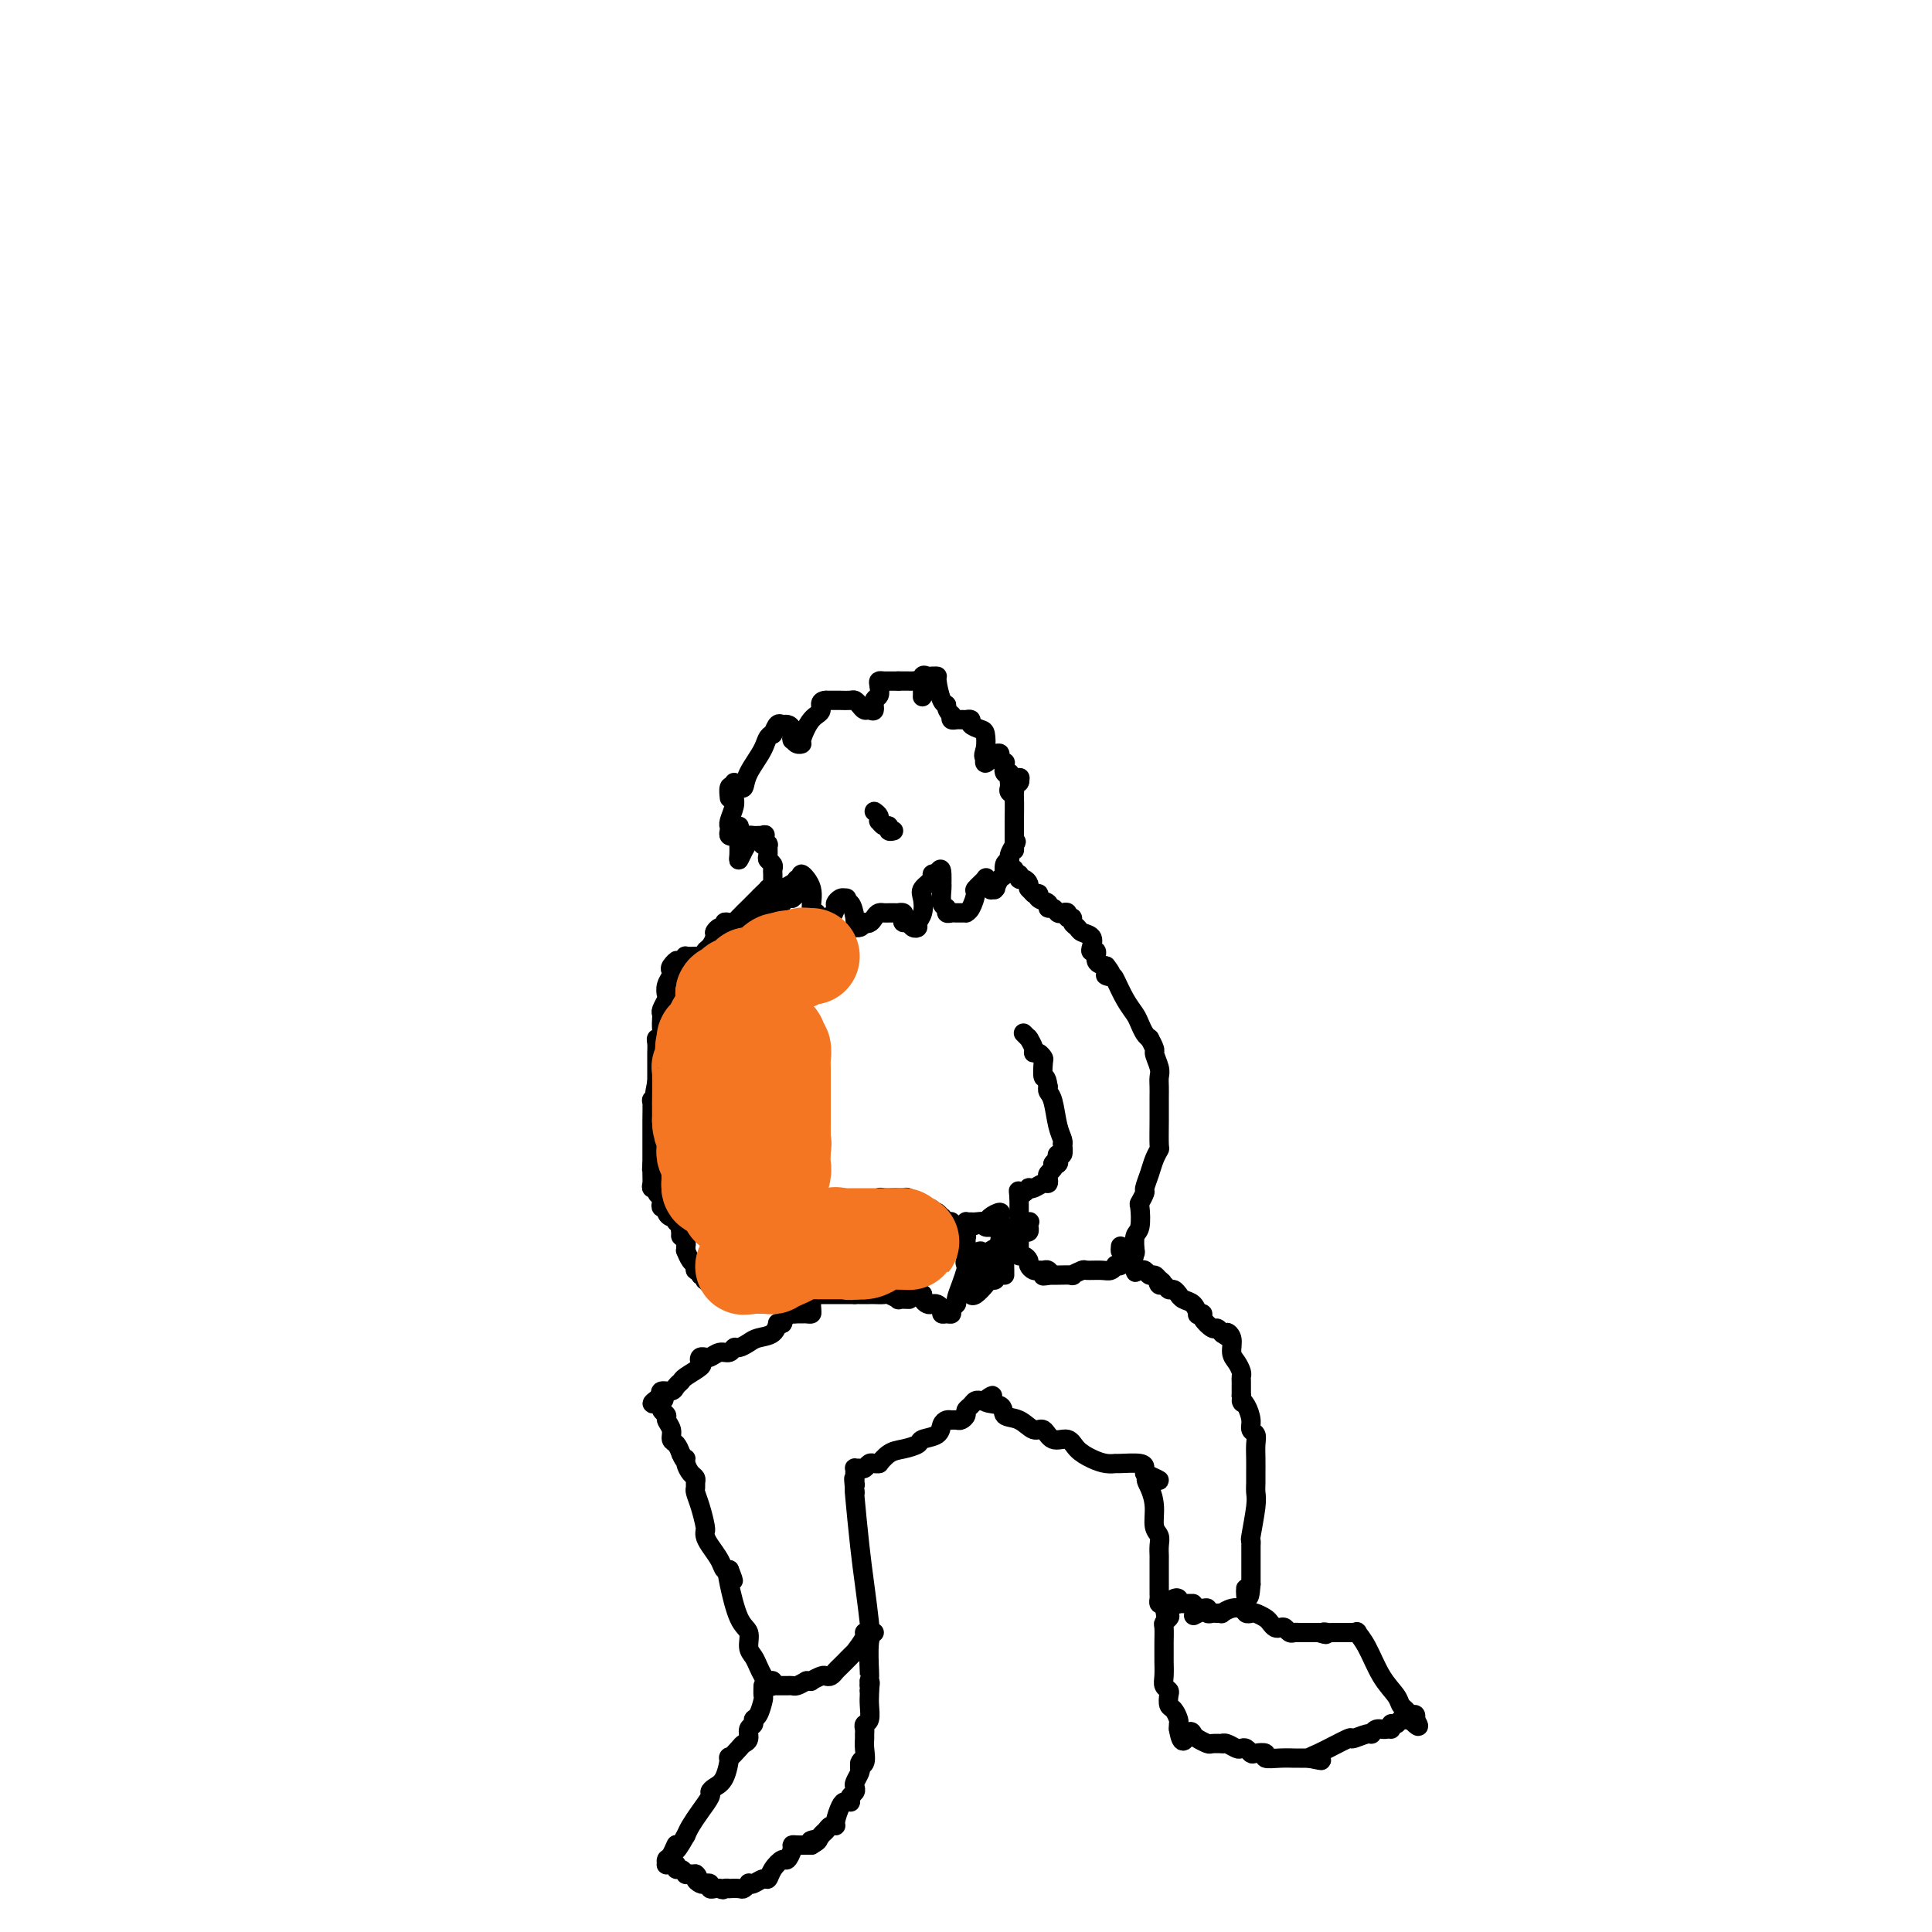 <svg viewBox='0 0 400 400' version='1.1' xmlns='http://www.w3.org/2000/svg' xmlns:xlink='http://www.w3.org/1999/xlink'><g fill='none' stroke='#000000' stroke-width='4' stroke-linecap='round' stroke-linejoin='round'><path d='M152,162c0.008,0.235 0.016,0.469 0,1c-0.016,0.531 -0.057,1.357 0,2c0.057,0.643 0.212,1.103 0,2c-0.212,0.897 -0.790,2.230 -1,3c-0.210,0.770 -0.053,0.978 0,1c0.053,0.022 0.000,-0.140 0,0c-0.000,0.140 0.051,0.584 0,1c-0.051,0.416 -0.206,0.804 0,1c0.206,0.196 0.773,0.199 1,0c0.227,-0.199 0.113,-0.599 0,-1'/><path d='M152,172c0.226,1.616 0.793,0.656 1,0c0.207,-0.656 0.056,-1.007 0,-1c-0.056,0.007 -0.016,0.371 0,1c0.016,0.629 0.007,1.522 0,2c-0.007,0.478 -0.012,0.542 0,1c0.012,0.458 0.041,1.310 0,2c-0.041,0.690 -0.152,1.218 0,1c0.152,-0.218 0.565,-1.183 1,-2c0.435,-0.817 0.890,-1.487 1,-2c0.110,-0.513 -0.125,-0.869 0,-1c0.125,-0.131 0.611,-0.035 1,0c0.389,0.035 0.683,0.010 1,0c0.317,-0.010 0.659,-0.005 1,0'/><path d='M158,173c0.790,-0.606 0.264,0.380 0,1c-0.264,0.620 -0.268,0.873 0,1c0.268,0.127 0.808,0.128 1,0c0.192,-0.128 0.037,-0.385 0,0c-0.037,0.385 0.043,1.412 0,2c-0.043,0.588 -0.208,0.739 0,1c0.208,0.261 0.788,0.634 1,1c0.212,0.366 0.056,0.725 0,1c-0.056,0.275 -0.012,0.466 0,1c0.012,0.534 -0.009,1.412 0,2c0.009,0.588 0.047,0.887 0,1c-0.047,0.113 -0.177,0.041 0,0c0.177,-0.041 0.663,-0.049 1,0c0.337,0.049 0.525,0.157 1,0c0.475,-0.157 1.238,-0.578 2,-1'/><path d='M164,183c0.776,-0.251 0.714,-0.880 1,-1c0.286,-0.120 0.918,0.268 1,0c0.082,-0.268 -0.385,-1.192 0,-1c0.385,0.192 1.623,1.502 2,3c0.377,1.498 -0.106,3.186 0,4c0.106,0.814 0.802,0.756 1,1c0.198,0.244 -0.101,0.791 0,1c0.101,0.209 0.601,0.081 1,0c0.399,-0.081 0.698,-0.117 1,0c0.302,0.117 0.606,0.385 1,0c0.394,-0.385 0.879,-1.423 1,-2c0.121,-0.577 -0.121,-0.694 0,-1c0.121,-0.306 0.606,-0.802 1,-1c0.394,-0.198 0.697,-0.099 1,0'/><path d='M175,186c0.729,-0.352 0.051,0.767 0,1c-0.051,0.233 0.525,-0.420 1,0c0.475,0.420 0.848,1.914 1,3c0.152,1.086 0.082,1.765 0,2c-0.082,0.235 -0.176,0.025 0,0c0.176,-0.025 0.622,0.136 1,0c0.378,-0.136 0.689,-0.568 1,-1'/><path d='M179,191c1.024,0.608 1.583,-0.373 2,-1c0.417,-0.627 0.690,-0.900 1,-1c0.310,-0.100 0.656,-0.027 1,0c0.344,0.027 0.684,0.006 1,0c0.316,-0.006 0.607,0.001 1,0c0.393,-0.001 0.889,-0.010 1,0c0.111,0.010 -0.163,0.040 0,0c0.163,-0.040 0.764,-0.151 1,0c0.236,0.151 0.106,0.563 0,1c-0.106,0.437 -0.187,0.899 0,1c0.187,0.101 0.642,-0.160 1,0c0.358,0.160 0.618,0.741 1,1c0.382,0.259 0.885,0.197 1,0c0.115,-0.197 -0.158,-0.529 0,-1c0.158,-0.471 0.745,-1.083 1,-2c0.255,-0.917 0.176,-2.141 0,-3c-0.176,-0.859 -0.449,-1.354 0,-2c0.449,-0.646 1.621,-1.443 2,-2c0.379,-0.557 -0.035,-0.873 0,-1c0.035,-0.127 0.517,-0.063 1,0'/><path d='M194,181c0.847,-1.819 0.963,-0.867 1,0c0.037,0.867 -0.005,1.648 0,2c0.005,0.352 0.057,0.277 0,1c-0.057,0.723 -0.222,2.246 0,3c0.222,0.754 0.833,0.738 1,1c0.167,0.262 -0.109,0.802 0,1c0.109,0.198 0.603,0.053 1,0c0.397,-0.053 0.697,-0.015 1,0c0.303,0.015 0.607,0.007 1,0c0.393,-0.007 0.874,-0.014 1,0c0.126,0.014 -0.102,0.049 0,0c0.102,-0.049 0.534,-0.182 1,-1c0.466,-0.818 0.965,-2.321 1,-3c0.035,-0.679 -0.393,-0.532 0,-1c0.393,-0.468 1.606,-1.549 2,-2c0.394,-0.451 -0.030,-0.272 0,0c0.030,0.272 0.515,0.636 1,1'/><path d='M205,183c1.178,-0.704 0.122,0.536 0,1c-0.122,0.464 0.689,0.150 1,0c0.311,-0.150 0.121,-0.138 0,0c-0.121,0.138 -0.172,0.402 0,0c0.172,-0.402 0.567,-1.468 1,-2c0.433,-0.532 0.904,-0.528 1,-1c0.096,-0.472 -0.184,-1.419 0,-2c0.184,-0.581 0.833,-0.795 1,-1c0.167,-0.205 -0.147,-0.401 0,-1c0.147,-0.599 0.756,-1.600 1,-2c0.244,-0.400 0.122,-0.200 0,0'/><path d='M210,175c0.773,-1.303 0.207,-0.559 0,0c-0.207,0.559 -0.055,0.933 0,1c0.055,0.067 0.014,-0.172 0,-1c-0.014,-0.828 0.000,-2.245 0,-3c-0.000,-0.755 -0.014,-0.848 0,-2c0.014,-1.152 0.056,-3.364 0,-5c-0.056,-1.636 -0.211,-2.696 0,-3c0.211,-0.304 0.788,0.149 1,0c0.212,-0.149 0.061,-0.900 0,-1c-0.061,-0.100 -0.030,0.450 0,1'/><path d='M211,162c0.220,-1.979 0.269,-0.428 0,0c-0.269,0.428 -0.857,-0.267 -1,0c-0.143,0.267 0.157,1.494 0,2c-0.157,0.506 -0.773,0.289 -1,0c-0.227,-0.289 -0.064,-0.650 0,-1c0.064,-0.350 0.031,-0.690 0,-1c-0.031,-0.310 -0.060,-0.590 0,-1c0.060,-0.410 0.208,-0.950 0,-1c-0.208,-0.050 -0.773,0.389 -1,0c-0.227,-0.389 -0.116,-1.607 0,-2c0.116,-0.393 0.237,0.038 0,0c-0.237,-0.038 -0.833,-0.543 -1,-1c-0.167,-0.457 0.095,-0.864 0,-1c-0.095,-0.136 -0.548,-0.001 -1,0c-0.452,0.001 -0.905,-0.134 -1,0c-0.095,0.134 0.167,0.536 0,1c-0.167,0.464 -0.762,0.990 -1,1c-0.238,0.010 -0.119,-0.495 0,-1'/><path d='M204,157c-0.626,-0.439 -0.191,-1.035 0,-2c0.191,-0.965 0.138,-2.297 0,-3c-0.138,-0.703 -0.362,-0.777 -1,-1c-0.638,-0.223 -1.691,-0.596 -2,-1c-0.309,-0.404 0.125,-0.841 0,-1c-0.125,-0.159 -0.808,-0.042 -1,0c-0.192,0.042 0.106,0.008 0,0c-0.106,-0.008 -0.616,0.008 -1,0c-0.384,-0.008 -0.642,-0.041 -1,0c-0.358,0.041 -0.817,0.154 -1,0c-0.183,-0.154 -0.092,-0.577 0,-1'/><path d='M197,148c-1.266,-1.072 -0.931,-1.751 -1,-2c-0.069,-0.249 -0.543,-0.066 -1,-1c-0.457,-0.934 -0.897,-2.984 -1,-4c-0.103,-1.016 0.130,-0.997 0,-1c-0.130,-0.003 -0.623,-0.026 -1,0c-0.377,0.026 -0.637,0.101 -1,0c-0.363,-0.101 -0.830,-0.379 -1,0c-0.170,0.379 -0.045,1.416 0,2c0.045,0.584 0.009,0.717 0,1c-0.009,0.283 0.009,0.717 0,1c-0.009,0.283 -0.044,0.416 0,0c0.044,-0.416 0.166,-1.379 0,-2c-0.166,-0.621 -0.622,-0.898 -1,-1c-0.378,-0.102 -0.679,-0.027 -1,0c-0.321,0.027 -0.663,0.007 -1,0c-0.337,-0.007 -0.668,-0.002 -1,0c-0.332,0.002 -0.666,0.001 -1,0'/><path d='M186,141c-1.858,0.008 -2.502,0.028 -3,0c-0.498,-0.028 -0.851,-0.105 -1,0c-0.149,0.105 -0.096,0.392 0,1c0.096,0.608 0.233,1.537 0,2c-0.233,0.463 -0.836,0.461 -1,1c-0.164,0.539 0.110,1.619 0,2c-0.110,0.381 -0.606,0.064 -1,0c-0.394,-0.064 -0.687,0.127 -1,0c-0.313,-0.127 -0.647,-0.570 -1,-1c-0.353,-0.430 -0.724,-0.847 -1,-1c-0.276,-0.153 -0.455,-0.041 -1,0c-0.545,0.041 -1.455,0.011 -2,0c-0.545,-0.011 -0.724,-0.003 -1,0c-0.276,0.003 -0.650,0.001 -1,0c-0.350,-0.001 -0.675,-0.000 -1,0'/><path d='M171,145c-1.686,0.083 -0.899,1.291 -1,2c-0.101,0.709 -1.088,0.918 -2,2c-0.912,1.082 -1.747,3.036 -2,4c-0.253,0.964 0.076,0.940 0,1c-0.076,0.060 -0.555,0.206 -1,0c-0.445,-0.206 -0.854,-0.763 -1,-1c-0.146,-0.237 -0.028,-0.154 0,0c0.028,0.154 -0.034,0.380 0,0c0.034,-0.380 0.164,-1.364 0,-2c-0.164,-0.636 -0.621,-0.923 -1,-1c-0.379,-0.077 -0.679,0.056 -1,0c-0.321,-0.056 -0.663,-0.302 -1,0c-0.337,0.302 -0.668,1.151 -1,2'/><path d='M160,152c-1.212,0.270 -1.242,1.446 -2,3c-0.758,1.554 -2.245,3.486 -3,5c-0.755,1.514 -0.777,2.609 -1,3c-0.223,0.391 -0.648,0.077 -1,0c-0.352,-0.077 -0.630,0.082 -1,0c-0.370,-0.082 -0.830,-0.407 -1,0c-0.170,0.407 -0.048,1.545 0,2c0.048,0.455 0.024,0.228 0,0'/><path d='M181,168c0.417,0.301 0.834,0.601 1,1c0.166,0.399 0.082,0.895 0,1c-0.082,0.105 -0.162,-0.182 0,0c0.162,0.182 0.565,0.833 1,1c0.435,0.167 0.900,-0.151 1,0c0.100,0.151 -0.165,0.771 0,1c0.165,0.229 0.762,0.065 1,0c0.238,-0.065 0.119,-0.033 0,0'/><path d='M164,186c0.500,-0.417 1.000,-0.833 1,-1c0.000,-0.167 -0.500,-0.083 -1,0'/><path d='M164,185c0.044,-0.156 0.156,-0.044 0,0c-0.156,0.044 -0.578,0.022 -1,0'/><path d='M163,185c-0.393,0.168 -0.874,0.589 -1,1c-0.126,0.411 0.104,0.813 0,1c-0.104,0.187 -0.542,0.159 -1,0c-0.458,-0.159 -0.936,-0.450 -1,0c-0.064,0.450 0.286,1.641 0,2c-0.286,0.359 -1.207,-0.114 -2,0c-0.793,0.114 -1.459,0.815 -2,1c-0.541,0.185 -0.958,-0.148 -1,0c-0.042,0.148 0.291,0.776 0,1c-0.291,0.224 -1.205,0.045 -2,0c-0.795,-0.045 -1.471,0.044 -2,0c-0.529,-0.044 -0.910,-0.222 -1,0c-0.090,0.222 0.110,0.843 0,1c-0.110,0.157 -0.530,-0.150 -1,0c-0.470,0.150 -0.992,0.757 -1,1c-0.008,0.243 0.496,0.121 1,0'/><path d='M149,193c-1.715,1.301 0.997,0.555 2,0c1.003,-0.555 0.297,-0.918 0,-1c-0.297,-0.082 -0.184,0.118 0,0c0.184,-0.118 0.440,-0.553 1,-1c0.560,-0.447 1.425,-0.907 2,-1c0.575,-0.093 0.861,0.182 1,0c0.139,-0.182 0.131,-0.821 0,-1c-0.131,-0.179 -0.385,0.102 0,0c0.385,-0.102 1.410,-0.588 2,-1c0.590,-0.412 0.744,-0.751 1,-1c0.256,-0.249 0.615,-0.407 1,-1c0.385,-0.593 0.796,-1.621 1,-2c0.204,-0.379 0.201,-0.108 0,0c-0.201,0.108 -0.601,0.054 -1,0'/><path d='M159,184c1.354,-1.199 -0.261,0.303 -1,1c-0.739,0.697 -0.603,0.590 -1,1c-0.397,0.410 -1.326,1.339 -2,2c-0.674,0.661 -1.094,1.055 -2,2c-0.906,0.945 -2.298,2.442 -3,3c-0.702,0.558 -0.714,0.177 -1,0c-0.286,-0.177 -0.846,-0.149 -1,0c-0.154,0.149 0.099,0.418 0,1c-0.099,0.582 -0.550,1.476 -1,2c-0.450,0.524 -0.899,0.676 -1,1c-0.101,0.324 0.145,0.818 0,1c-0.145,0.182 -0.683,0.052 -1,0c-0.317,-0.052 -0.415,-0.024 -1,0c-0.585,0.024 -1.658,0.045 -2,0c-0.342,-0.045 0.045,-0.156 0,0c-0.045,0.156 -0.523,0.578 -1,1'/><path d='M141,199c-2.952,2.273 -1.330,0.457 -1,0c0.330,-0.457 -0.630,0.445 -1,1c-0.370,0.555 -0.151,0.764 0,1c0.151,0.236 0.233,0.501 0,1c-0.233,0.499 -0.780,1.233 -1,2c-0.220,0.767 -0.111,1.567 0,2c0.111,0.433 0.226,0.500 0,1c-0.226,0.500 -0.792,1.434 -1,2c-0.208,0.566 -0.060,0.764 0,1c0.060,0.236 0.030,0.510 0,1c-0.030,0.490 -0.061,1.195 0,2c0.061,0.805 0.212,1.709 0,2c-0.212,0.291 -0.789,-0.031 -1,0c-0.211,0.031 -0.057,0.414 0,1c0.057,0.586 0.015,1.373 0,2c-0.015,0.627 -0.004,1.092 0,2c0.004,0.908 0.001,2.259 0,3c-0.001,0.741 -0.001,0.870 0,1'/><path d='M136,224c-0.790,4.070 -0.264,1.746 0,1c0.264,-0.746 0.267,0.085 0,1c-0.267,0.915 -0.804,1.915 -1,2c-0.196,0.085 -0.053,-0.746 0,0c0.053,0.746 0.014,3.068 0,4c-0.014,0.932 -0.004,0.473 0,1c0.004,0.527 0.001,2.038 0,3c-0.001,0.962 -0.000,1.374 0,2c0.000,0.626 0.000,1.464 0,2c-0.000,0.536 -0.000,0.768 0,1'/><path d='M135,241c-0.153,2.536 -0.037,0.378 0,0c0.037,-0.378 -0.005,1.026 0,2c0.005,0.974 0.058,1.518 0,2c-0.058,0.482 -0.225,0.902 0,1c0.225,0.098 0.844,-0.128 1,0c0.156,0.128 -0.150,0.608 0,1c0.150,0.392 0.758,0.696 1,1c0.242,0.304 0.120,0.607 0,1c-0.120,0.393 -0.238,0.875 0,1c0.238,0.125 0.833,-0.106 1,0c0.167,0.106 -0.095,0.550 0,1c0.095,0.450 0.548,0.908 1,1c0.452,0.092 0.905,-0.182 1,0c0.095,0.182 -0.167,0.818 0,1c0.167,0.182 0.762,-0.091 1,0c0.238,0.091 0.119,0.545 0,1'/><path d='M141,254c0.924,2.255 0.234,1.391 0,1c-0.234,-0.391 -0.011,-0.311 0,0c0.011,0.311 -0.189,0.853 0,1c0.189,0.147 0.768,-0.101 1,0c0.232,0.101 0.116,0.550 0,1'/><path d='M142,257c0.152,0.622 0.031,0.677 0,1c-0.031,0.323 0.029,0.914 0,1c-0.029,0.086 -0.147,-0.332 0,0c0.147,0.332 0.560,1.413 1,2c0.440,0.587 0.906,0.678 1,1c0.094,0.322 -0.185,0.875 0,1c0.185,0.125 0.833,-0.178 1,0c0.167,0.178 -0.148,0.836 0,1c0.148,0.164 0.760,-0.166 1,0c0.240,0.166 0.107,0.828 0,1c-0.107,0.172 -0.188,-0.147 0,0c0.188,0.147 0.647,0.761 1,1c0.353,0.239 0.602,0.102 1,0c0.398,-0.102 0.947,-0.171 1,0c0.053,0.171 -0.388,0.582 0,1c0.388,0.418 1.604,0.843 2,1c0.396,0.157 -0.030,0.045 0,0c0.030,-0.045 0.515,-0.022 1,0'/><path d='M152,268c1.725,1.702 1.039,0.456 1,0c-0.039,-0.456 0.571,-0.122 1,0c0.429,0.122 0.678,0.033 1,0c0.322,-0.033 0.716,-0.009 1,0c0.284,0.009 0.456,0.002 1,0c0.544,-0.002 1.459,-0.001 2,0c0.541,0.001 0.709,0.000 1,0c0.291,-0.000 0.707,-0.000 1,0c0.293,0.000 0.465,0.000 1,0c0.535,-0.000 1.434,-0.000 2,0c0.566,0.000 0.798,0.000 1,0c0.202,-0.000 0.372,-0.000 1,0c0.628,0.000 1.712,0.000 2,0c0.288,-0.000 -0.221,-0.000 0,0c0.221,0.000 1.173,0.000 2,0c0.827,-0.000 1.531,-0.000 2,0c0.469,0.000 0.703,0.000 1,0c0.297,-0.000 0.657,-0.000 1,0c0.343,0.000 0.669,0.000 1,0c0.331,-0.000 0.666,-0.000 1,0c0.334,0.000 0.667,0.000 1,0'/><path d='M177,268c3.981,-0.000 1.432,-0.001 1,0c-0.432,0.001 1.251,0.004 2,0c0.749,-0.004 0.563,-0.015 1,0c0.437,0.015 1.498,0.057 2,0c0.502,-0.057 0.447,-0.211 1,0c0.553,0.211 1.715,0.789 2,1c0.285,0.211 -0.308,0.057 0,0c0.308,-0.057 1.517,-0.016 2,0c0.483,0.016 0.242,0.008 0,0'/><path d='M165,219c-0.000,-0.097 -0.001,-0.195 0,0c0.001,0.195 0.003,0.681 0,1c-0.003,0.319 -0.011,0.470 0,1c0.011,0.530 0.041,1.437 0,2c-0.041,0.563 -0.155,0.781 0,1c0.155,0.219 0.578,0.437 1,1c0.422,0.563 0.844,1.470 1,2c0.156,0.530 0.046,0.684 0,1c-0.046,0.316 -0.026,0.795 0,1c0.026,0.205 0.060,0.135 0,1c-0.060,0.865 -0.212,2.665 0,4c0.212,1.335 0.788,2.206 1,3c0.212,0.794 0.061,1.513 0,2c-0.061,0.487 -0.030,0.744 0,1'/><path d='M168,240c0.403,3.322 -0.088,1.127 0,1c0.088,-0.127 0.756,1.815 1,3c0.244,1.185 0.065,1.612 0,2c-0.065,0.388 -0.017,0.738 0,1c0.017,0.262 0.004,0.438 0,1c-0.004,0.562 0.002,1.510 0,2c-0.002,0.490 -0.011,0.523 0,1c0.011,0.477 0.041,1.398 0,2c-0.041,0.602 -0.155,0.886 0,1c0.155,0.114 0.577,0.057 1,0'/><path d='M169,253c-0.089,-0.445 -0.179,-0.890 0,-1c0.179,-0.110 0.625,0.114 1,0c0.375,-0.114 0.678,-0.566 1,-1c0.322,-0.434 0.663,-0.848 1,-1c0.337,-0.152 0.669,-0.041 1,0c0.331,0.041 0.662,0.011 1,0c0.338,-0.011 0.683,-0.002 1,0c0.317,0.002 0.606,-0.003 1,0c0.394,0.003 0.893,0.015 1,0c0.107,-0.015 -0.177,-0.055 0,0c0.177,0.055 0.817,0.207 1,0c0.183,-0.207 -0.091,-0.773 0,-1c0.091,-0.227 0.545,-0.113 1,0'/><path d='M179,249c1.729,-0.620 1.051,-0.170 1,0c-0.051,0.170 0.524,0.060 1,0c0.476,-0.060 0.852,-0.069 1,0c0.148,0.069 0.067,0.214 0,0c-0.067,-0.214 -0.120,-0.789 0,-1c0.120,-0.211 0.413,-0.058 1,0c0.587,0.058 1.466,0.019 2,0c0.534,-0.019 0.721,-0.020 1,0c0.279,0.020 0.648,0.062 1,0c0.352,-0.062 0.687,-0.227 1,0c0.313,0.227 0.605,0.845 1,1c0.395,0.155 0.893,-0.155 1,0c0.107,0.155 -0.178,0.773 0,1c0.178,0.227 0.817,0.061 1,0c0.183,-0.061 -0.091,-0.017 0,0c0.091,0.017 0.545,0.009 1,0'/><path d='M192,250c1.962,0.377 0.368,0.818 0,1c-0.368,0.182 0.489,0.105 1,0c0.511,-0.105 0.676,-0.238 1,0c0.324,0.238 0.809,0.848 1,1c0.191,0.152 0.089,-0.153 0,0c-0.089,0.153 -0.165,0.763 0,1c0.165,0.237 0.570,0.102 1,0c0.430,-0.102 0.885,-0.172 1,0c0.115,0.172 -0.109,0.586 0,1c0.109,0.414 0.551,0.828 1,1c0.449,0.172 0.905,0.101 1,0c0.095,-0.101 -0.171,-0.231 0,0c0.171,0.231 0.778,0.825 1,1c0.222,0.175 0.060,-0.068 0,0c-0.060,0.068 -0.017,0.448 0,1c0.017,0.552 0.009,1.276 0,2'/><path d='M200,259c1.241,1.791 0.342,1.769 0,2c-0.342,0.231 -0.129,0.716 0,1c0.129,0.284 0.174,0.366 0,1c-0.174,0.634 -0.568,1.820 -1,3c-0.432,1.180 -0.903,2.354 -1,3c-0.097,0.646 0.180,0.762 0,1c-0.180,0.238 -0.818,0.597 -1,1c-0.182,0.403 0.092,0.850 0,1c-0.092,0.150 -0.549,0.001 -1,0c-0.451,-0.001 -0.894,0.144 -1,0c-0.106,-0.144 0.126,-0.577 0,-1c-0.126,-0.423 -0.608,-0.835 -1,-1c-0.392,-0.165 -0.693,-0.083 -1,0c-0.307,0.083 -0.618,0.167 -1,0c-0.382,-0.167 -0.834,-0.583 -1,-1c-0.166,-0.417 -0.048,-0.833 0,-1c0.048,-0.167 0.024,-0.083 0,0'/><path d='M191,268c-1.332,-0.619 -1.664,-0.166 -2,0c-0.336,0.166 -0.678,0.044 -1,0c-0.322,-0.044 -0.625,-0.012 -1,0c-0.375,0.012 -0.821,0.003 -1,0c-0.179,-0.003 -0.089,-0.002 0,0'/><path d='M208,180c-0.081,-0.009 -0.161,-0.017 0,0c0.161,0.017 0.564,0.061 1,0c0.436,-0.061 0.904,-0.227 1,0c0.096,0.227 -0.181,0.848 0,1c0.181,0.152 0.819,-0.166 1,0c0.181,0.166 -0.095,0.815 0,1c0.095,0.185 0.561,-0.095 1,0c0.439,0.095 0.853,0.564 1,1c0.147,0.436 0.029,0.838 0,1c-0.029,0.162 0.031,0.082 0,0c-0.031,-0.082 -0.152,-0.166 0,0c0.152,0.166 0.576,0.583 1,1'/><path d='M214,185c1.188,0.724 1.158,0.035 1,0c-0.158,-0.035 -0.446,0.583 0,1c0.446,0.417 1.625,0.634 2,1c0.375,0.366 -0.053,0.882 0,1c0.053,0.118 0.588,-0.160 1,0c0.412,0.160 0.703,0.760 1,1c0.297,0.240 0.601,0.120 1,0c0.399,-0.120 0.895,-0.239 1,0c0.105,0.239 -0.180,0.838 0,1c0.180,0.162 0.826,-0.112 1,0c0.174,0.112 -0.125,0.611 0,1c0.125,0.389 0.673,0.669 1,1c0.327,0.331 0.431,0.714 1,1c0.569,0.286 1.601,0.476 2,1c0.399,0.524 0.165,1.384 0,2c-0.165,0.616 -0.261,0.990 0,1c0.261,0.010 0.878,-0.343 1,0c0.122,0.343 -0.251,1.384 0,2c0.251,0.616 1.125,0.808 2,1'/><path d='M229,200c2.269,2.775 0.443,2.214 0,2c-0.443,-0.214 0.497,-0.080 1,0c0.503,0.080 0.569,0.105 1,1c0.431,0.895 1.229,2.660 2,4c0.771,1.340 1.516,2.256 2,3c0.484,0.744 0.707,1.316 1,2c0.293,0.684 0.655,1.481 1,2c0.345,0.519 0.672,0.759 1,1'/><path d='M238,215c1.558,2.844 0.953,2.453 1,3c0.047,0.547 0.745,2.032 1,3c0.255,0.968 0.068,1.420 0,2c-0.068,0.580 -0.018,1.290 0,2c0.018,0.710 0.005,1.420 0,2c-0.005,0.580 -0.000,1.030 0,1c0.000,-0.030 -0.003,-0.539 0,0c0.003,0.539 0.012,2.125 0,4c-0.012,1.875 -0.046,4.040 0,5c0.046,0.960 0.171,0.714 0,1c-0.171,0.286 -0.638,1.103 -1,2c-0.362,0.897 -0.619,1.872 -1,3c-0.381,1.128 -0.886,2.407 -1,3c-0.114,0.593 0.162,0.499 0,1c-0.162,0.501 -0.761,1.595 -1,2c-0.239,0.405 -0.116,0.119 0,1c0.116,0.881 0.227,2.927 0,4c-0.227,1.073 -0.792,1.174 -1,2c-0.208,0.826 -0.059,2.379 0,3c0.059,0.621 0.030,0.311 0,0'/><path d='M235,259c-0.726,3.355 -0.041,0.741 0,0c0.041,-0.741 -0.563,0.389 -1,1c-0.437,0.611 -0.708,0.703 -1,1c-0.292,0.297 -0.605,0.797 -1,1c-0.395,0.203 -0.873,0.107 -1,0c-0.127,-0.107 0.098,-0.226 0,0c-0.098,0.226 -0.518,0.796 -1,1c-0.482,0.204 -1.027,0.040 -2,0c-0.973,-0.040 -2.376,0.042 -3,0c-0.624,-0.042 -0.471,-0.207 -1,0c-0.529,0.207 -1.740,0.788 -2,1c-0.260,0.212 0.430,0.057 0,0c-0.430,-0.057 -1.980,-0.016 -3,0c-1.020,0.016 -1.510,0.008 -2,0'/><path d='M217,264c-2.024,0.216 -0.583,0.255 0,0c0.583,-0.255 0.310,-0.803 0,-1c-0.310,-0.197 -0.657,-0.041 -1,0c-0.343,0.041 -0.683,-0.031 -1,0c-0.317,0.031 -0.610,0.166 -1,0c-0.390,-0.166 -0.875,-0.633 -1,-1c-0.125,-0.367 0.110,-0.635 0,-1c-0.110,-0.365 -0.565,-0.829 -1,-1c-0.435,-0.171 -0.849,-0.051 -1,0c-0.151,0.051 -0.041,0.031 0,-1c0.041,-1.031 0.011,-3.075 0,-4c-0.011,-0.925 -0.003,-0.733 0,-1c0.003,-0.267 0.001,-0.995 0,-2c-0.001,-1.005 -0.000,-2.287 0,-3c0.000,-0.713 0.000,-0.856 0,-1'/><path d='M211,248c-0.199,-2.099 -0.195,-1.346 0,-1c0.195,0.346 0.581,0.285 1,0c0.419,-0.285 0.873,-0.793 1,-1c0.127,-0.207 -0.071,-0.111 0,0c0.071,0.111 0.410,0.237 1,0c0.590,-0.237 1.430,-0.837 2,-1c0.570,-0.163 0.871,0.111 1,0c0.129,-0.111 0.086,-0.607 0,-1c-0.086,-0.393 -0.215,-0.683 0,-1c0.215,-0.317 0.776,-0.662 1,-1c0.224,-0.338 0.112,-0.669 0,-1'/><path d='M218,241c1.023,-1.094 0.082,-0.330 0,0c-0.082,0.330 0.696,0.224 1,0c0.304,-0.224 0.134,-0.567 0,-1c-0.134,-0.433 -0.231,-0.955 0,-1c0.231,-0.045 0.791,0.388 1,0c0.209,-0.388 0.067,-1.595 0,-2c-0.067,-0.405 -0.060,-0.006 0,0c0.060,0.006 0.174,-0.380 0,-1c-0.174,-0.620 -0.634,-1.476 -1,-3c-0.366,-1.524 -0.637,-3.718 -1,-5c-0.363,-1.282 -0.818,-1.652 -1,-2c-0.182,-0.348 -0.091,-0.674 0,-1'/><path d='M217,225c-0.378,-2.758 -0.823,-1.653 -1,-2c-0.177,-0.347 -0.085,-2.147 0,-3c0.085,-0.853 0.163,-0.758 0,-1c-0.163,-0.242 -0.566,-0.822 -1,-1c-0.434,-0.178 -0.900,0.044 -1,0c-0.100,-0.044 0.166,-0.355 0,-1c-0.166,-0.645 -0.763,-1.623 -1,-2c-0.237,-0.377 -0.115,-0.153 0,0c0.115,0.153 0.223,0.233 0,0c-0.223,-0.233 -0.778,-0.781 -1,-1c-0.222,-0.219 -0.111,-0.110 0,0'/><path d='M168,269c0.000,0.311 0.000,0.622 0,1c0.000,0.378 0.000,0.822 0,1c0.000,0.178 0.000,0.089 0,0'/><path d='M168,271c0.048,0.536 0.168,0.876 0,1c-0.168,0.124 -0.622,0.032 -1,0c-0.378,-0.032 -0.679,-0.003 -1,0c-0.321,0.003 -0.663,-0.020 -1,0c-0.337,0.020 -0.668,0.082 -1,0c-0.332,-0.082 -0.666,-0.309 -1,0c-0.334,0.309 -0.667,1.155 -1,2'/><path d='M162,274c-1.136,0.356 -0.977,-0.254 -1,0c-0.023,0.254 -0.230,1.374 -1,2c-0.770,0.626 -2.103,0.760 -3,1c-0.897,0.240 -1.356,0.585 -2,1c-0.644,0.415 -1.471,0.900 -2,1c-0.529,0.100 -0.759,-0.183 -1,0c-0.241,0.183 -0.495,0.834 -1,1c-0.505,0.166 -1.263,-0.153 -2,0c-0.737,0.153 -1.452,0.776 -2,1c-0.548,0.224 -0.929,0.048 -1,0c-0.071,-0.048 0.166,0.032 0,0c-0.166,-0.032 -0.737,-0.177 -1,0c-0.263,0.177 -0.217,0.677 0,1c0.217,0.323 0.606,0.469 0,1c-0.606,0.531 -2.208,1.448 -3,2c-0.792,0.552 -0.773,0.739 -1,1c-0.227,0.261 -0.700,0.596 -1,1c-0.300,0.404 -0.427,0.878 -1,1c-0.573,0.122 -1.592,-0.108 -2,0c-0.408,0.108 -0.204,0.554 0,1'/><path d='M137,289c-3.866,2.560 -1.032,1.460 0,1c1.032,-0.460 0.261,-0.279 0,0c-0.261,0.279 -0.013,0.655 0,1c0.013,0.345 -0.207,0.660 0,1c0.207,0.340 0.843,0.706 1,1c0.157,0.294 -0.165,0.515 0,1c0.165,0.485 0.817,1.233 1,2c0.183,0.767 -0.105,1.553 0,2c0.105,0.447 0.601,0.556 1,1c0.399,0.444 0.699,1.222 1,2'/><path d='M141,301c0.857,2.051 1.000,1.179 1,1c-0.000,-0.179 -0.143,0.333 0,1c0.143,0.667 0.574,1.487 1,2c0.426,0.513 0.849,0.719 1,1c0.151,0.281 0.030,0.635 0,1c-0.030,0.365 0.030,0.739 0,1c-0.030,0.261 -0.152,0.409 0,1c0.152,0.591 0.576,1.625 1,3c0.424,1.375 0.848,3.091 1,4c0.152,0.909 0.034,1.009 0,1c-0.034,-0.009 0.018,-0.128 0,0c-0.018,0.128 -0.106,0.504 0,1c0.106,0.496 0.407,1.114 1,2c0.593,0.886 1.479,2.042 2,3c0.521,0.958 0.679,1.720 1,2c0.321,0.280 0.806,0.080 1,0c0.194,-0.080 0.097,-0.040 0,0'/><path d='M151,325c1.571,3.922 0.497,1.726 0,1c-0.497,-0.726 -0.417,0.018 0,2c0.417,1.982 1.173,5.202 2,7c0.827,1.798 1.727,2.173 2,3c0.273,0.827 -0.082,2.106 0,3c0.082,0.894 0.600,1.401 1,2c0.400,0.599 0.682,1.289 1,2c0.318,0.711 0.673,1.444 1,2c0.327,0.556 0.627,0.933 1,1c0.373,0.067 0.821,-0.178 1,0c0.179,0.178 0.089,0.780 0,1c-0.089,0.220 -0.178,0.059 0,0c0.178,-0.059 0.624,-0.015 1,0c0.376,0.015 0.681,0.001 1,0c0.319,-0.001 0.653,0.010 1,0c0.347,-0.010 0.709,-0.041 1,0c0.291,0.041 0.512,0.155 1,0c0.488,-0.155 1.244,-0.577 2,-1'/><path d='M167,348c1.356,0.060 0.744,0.209 1,0c0.256,-0.209 1.378,-0.777 2,-1c0.622,-0.223 0.743,-0.100 1,0c0.257,0.100 0.651,0.176 1,0c0.349,-0.176 0.652,-0.605 1,-1c0.348,-0.395 0.742,-0.757 1,-1c0.258,-0.243 0.380,-0.367 1,-1c0.620,-0.633 1.739,-1.776 2,-2c0.261,-0.224 -0.337,0.471 0,0c0.337,-0.471 1.608,-2.109 2,-3c0.392,-0.891 -0.094,-1.034 0,-1c0.094,0.034 0.769,0.245 1,0c0.231,-0.245 0.020,-0.946 0,-1c-0.020,-0.054 0.152,0.538 0,-1c-0.152,-1.538 -0.628,-5.206 -1,-8c-0.372,-2.794 -0.639,-4.714 -1,-8c-0.361,-3.286 -0.818,-7.939 -1,-10c-0.182,-2.061 -0.091,-1.531 0,-1'/><path d='M177,309c-0.464,-4.643 -0.124,-2.750 0,-2c0.124,0.750 0.032,0.359 0,0c-0.032,-0.359 -0.006,-0.685 0,-1c0.006,-0.315 -0.010,-0.619 0,-1c0.010,-0.381 0.044,-0.838 0,-1c-0.044,-0.162 -0.166,-0.029 0,0c0.166,0.029 0.622,-0.045 1,0c0.378,0.045 0.679,0.208 1,0c0.321,-0.208 0.663,-0.787 1,-1c0.337,-0.213 0.668,-0.061 1,0c0.332,0.061 0.666,0.030 1,0'/><path d='M182,303c0.688,-0.820 -0.092,0.131 0,0c0.092,-0.131 1.054,-1.344 2,-2c0.946,-0.656 1.874,-0.757 3,-1c1.126,-0.243 2.448,-0.629 3,-1c0.552,-0.371 0.333,-0.726 1,-1c0.667,-0.274 2.220,-0.466 3,-1c0.780,-0.534 0.786,-1.410 1,-2c0.214,-0.590 0.636,-0.893 1,-1c0.364,-0.107 0.671,-0.018 1,0c0.329,0.018 0.680,-0.037 1,0c0.320,0.037 0.610,0.164 1,0c0.390,-0.164 0.879,-0.618 1,-1c0.121,-0.382 -0.126,-0.691 0,-1c0.126,-0.309 0.625,-0.619 1,-1c0.375,-0.381 0.626,-0.834 1,-1c0.374,-0.166 0.870,-0.045 1,0c0.130,0.045 -0.106,0.013 0,0c0.106,-0.013 0.553,-0.006 1,0'/><path d='M204,290c3.228,-2.041 0.296,-0.644 0,0c-0.296,0.644 2.042,0.535 3,1c0.958,0.465 0.535,1.506 1,2c0.465,0.494 1.819,0.442 3,1c1.181,0.558 2.188,1.724 3,2c0.812,0.276 1.428,-0.340 2,0c0.572,0.340 1.101,1.636 2,2c0.899,0.364 2.168,-0.204 3,0c0.832,0.204 1.228,1.179 2,2c0.772,0.821 1.920,1.487 3,2c1.080,0.513 2.093,0.872 3,1c0.907,0.128 1.707,0.023 2,0c0.293,-0.023 0.079,0.035 1,0c0.921,-0.035 2.979,-0.163 4,0c1.021,0.163 1.006,0.618 1,1c-0.006,0.382 -0.003,0.691 0,1'/><path d='M237,305c5.349,2.475 2.222,1.163 1,1c-1.222,-0.163 -0.538,0.824 0,2c0.538,1.176 0.929,2.543 1,4c0.071,1.457 -0.177,3.005 0,4c0.177,0.995 0.779,1.438 1,2c0.221,0.562 0.059,1.244 0,2c-0.059,0.756 -0.016,1.585 0,2c0.016,0.415 0.004,0.415 0,1c-0.004,0.585 -0.001,1.753 0,3c0.001,1.247 -0.000,2.572 0,3c0.000,0.428 0.003,-0.043 0,0c-0.003,0.043 -0.011,0.599 0,1c0.011,0.401 0.041,0.646 0,1c-0.041,0.354 -0.155,0.815 0,1c0.155,0.185 0.577,0.092 1,0'/><path d='M241,332c0.667,4.500 0.333,2.250 0,0'/><path d='M232,258c-0.051,0.544 -0.102,1.088 0,1c0.102,-0.088 0.356,-0.809 1,0c0.644,0.809 1.678,3.149 2,4c0.322,0.851 -0.068,0.213 0,0c0.068,-0.213 0.596,-0.002 1,0c0.404,0.002 0.686,-0.206 1,0c0.314,0.206 0.662,0.825 1,1c0.338,0.175 0.668,-0.093 1,0c0.332,0.093 0.666,0.546 1,1'/><path d='M240,265c1.250,1.018 0.376,0.061 0,0c-0.376,-0.061 -0.255,0.772 0,1c0.255,0.228 0.642,-0.150 1,0c0.358,0.150 0.686,0.828 1,1c0.314,0.172 0.612,-0.162 1,0c0.388,0.162 0.864,0.822 1,1c0.136,0.178 -0.070,-0.124 0,0c0.070,0.124 0.415,0.674 1,1c0.585,0.326 1.409,0.429 2,1c0.591,0.571 0.950,1.611 1,2c0.050,0.389 -0.208,0.128 0,0c0.208,-0.128 0.883,-0.122 1,0c0.117,0.122 -0.322,0.359 0,1c0.322,0.641 1.406,1.687 2,2c0.594,0.313 0.698,-0.108 1,0c0.302,0.108 0.800,0.745 1,1c0.200,0.255 0.100,0.127 0,0'/><path d='M253,276c2.174,1.683 1.108,0.391 1,0c-0.108,-0.391 0.742,0.119 1,1c0.258,0.881 -0.074,2.133 0,3c0.074,0.867 0.556,1.349 1,2c0.444,0.651 0.851,1.470 1,2c0.149,0.530 0.040,0.771 0,1c-0.040,0.229 -0.011,0.446 0,1c0.011,0.554 0.003,1.444 0,2c-0.003,0.556 -0.002,0.778 0,1'/><path d='M257,289c0.576,2.218 0.014,1.262 0,1c-0.014,-0.262 0.518,0.170 1,1c0.482,0.830 0.914,2.059 1,3c0.086,0.941 -0.173,1.593 0,2c0.173,0.407 0.778,0.567 1,1c0.222,0.433 0.059,1.137 0,2c-0.059,0.863 -0.016,1.883 0,3c0.016,1.117 0.005,2.329 0,3c-0.005,0.671 -0.005,0.800 0,1c0.005,0.200 0.015,0.469 0,1c-0.015,0.531 -0.057,1.323 0,2c0.057,0.677 0.211,1.238 0,3c-0.211,1.762 -0.789,4.727 -1,6c-0.211,1.273 -0.057,0.856 0,1c0.057,0.144 0.015,0.849 0,1c-0.015,0.151 -0.004,-0.252 0,0c0.004,0.252 0.001,1.160 0,2c-0.001,0.840 -0.000,1.611 0,2c0.000,0.389 0.000,0.397 0,1c-0.000,0.603 -0.000,1.802 0,3'/><path d='M259,328c-0.376,4.913 -0.817,1.695 -1,1c-0.183,-0.695 -0.107,1.133 0,2c0.107,0.867 0.245,0.772 0,1c-0.245,0.228 -0.874,0.779 -1,1c-0.126,0.221 0.250,0.112 0,0c-0.250,-0.112 -1.128,-0.226 -2,0c-0.872,0.226 -1.740,0.794 -2,1c-0.260,0.206 0.089,0.051 0,0c-0.089,-0.051 -0.615,0.000 -1,0c-0.385,-0.000 -0.629,-0.053 -1,0c-0.371,0.053 -0.870,0.213 -1,0c-0.130,-0.213 0.110,-0.799 0,-1c-0.110,-0.201 -0.568,-0.016 -1,0c-0.432,0.016 -0.838,-0.138 -1,0c-0.162,0.138 -0.081,0.569 0,1'/><path d='M248,334c-1.711,0.933 -0.489,0.267 0,0c0.489,-0.267 0.244,-0.133 0,0'/><path d='M200,255c-0.026,0.088 -0.052,0.177 0,0c0.052,-0.177 0.182,-0.619 1,-1c0.818,-0.381 2.324,-0.701 3,-1c0.676,-0.299 0.521,-0.576 1,-1c0.479,-0.424 1.594,-0.994 2,-1c0.406,-0.006 0.105,0.552 0,1c-0.105,0.448 -0.014,0.785 0,1c0.014,0.215 -0.049,0.309 0,1c0.049,0.691 0.209,1.978 0,3c-0.209,1.022 -0.788,1.779 -1,2c-0.212,0.221 -0.057,-0.094 0,0c0.057,0.094 0.016,0.598 0,1c-0.016,0.402 -0.008,0.701 0,1'/><path d='M206,261c-0.154,1.710 -0.041,0.984 0,1c0.041,0.016 0.008,0.774 0,1c-0.008,0.226 0.010,-0.081 0,0c-0.010,0.081 -0.048,0.551 0,1c0.048,0.449 0.181,0.877 0,1c-0.181,0.123 -0.676,-0.060 -1,0c-0.324,0.060 -0.476,0.364 -1,1c-0.524,0.636 -1.419,1.603 -2,2c-0.581,0.397 -0.849,0.222 -1,0c-0.151,-0.222 -0.186,-0.492 0,-1c0.186,-0.508 0.593,-1.254 1,-2'/><path d='M202,265c0.287,-1.488 1.003,-3.710 2,-5c0.997,-1.290 2.274,-1.650 3,-2c0.726,-0.350 0.900,-0.690 1,-1c0.100,-0.310 0.125,-0.591 0,-1c-0.125,-0.409 -0.402,-0.948 0,-1c0.402,-0.052 1.481,0.382 2,0c0.519,-0.382 0.479,-1.582 1,-2c0.521,-0.418 1.605,-0.056 2,0c0.395,0.056 0.103,-0.195 0,0c-0.103,0.195 -0.016,0.837 0,1c0.016,0.163 -0.040,-0.152 0,0c0.040,0.152 0.176,0.773 0,1c-0.176,0.227 -0.663,0.061 -1,0c-0.337,-0.061 -0.525,-0.017 -1,0c-0.475,0.017 -1.238,0.009 -2,0'/><path d='M209,255c-0.841,-0.016 -0.945,-0.057 -1,0c-0.055,0.057 -0.061,0.212 0,0c0.061,-0.212 0.190,-0.793 0,-1c-0.190,-0.207 -0.699,-0.041 -1,0c-0.301,0.041 -0.395,-0.042 -1,0c-0.605,0.042 -1.721,0.207 -2,0c-0.279,-0.207 0.280,-0.788 0,-1c-0.280,-0.212 -1.399,-0.054 -2,0c-0.601,0.054 -0.683,0.003 -1,0c-0.317,-0.003 -0.870,0.041 -1,0c-0.130,-0.041 0.161,-0.166 0,0c-0.161,0.166 -0.776,0.622 -1,1c-0.224,0.378 -0.057,0.680 0,1c0.057,0.320 0.004,0.660 0,1c-0.004,0.340 0.040,0.679 0,1c-0.040,0.321 -0.165,0.625 0,1c0.165,0.375 0.618,0.821 1,1c0.382,0.179 0.691,0.089 1,0'/><path d='M201,259c0.780,0.713 1.729,-0.005 2,0c0.271,0.005 -0.134,0.733 0,1c0.134,0.267 0.809,0.072 1,0c0.191,-0.072 -0.103,-0.020 0,0c0.103,0.020 0.602,0.007 1,0c0.398,-0.007 0.695,-0.009 1,0c0.305,0.009 0.618,0.031 1,0c0.382,-0.031 0.835,-0.113 1,0c0.165,0.113 0.044,0.422 0,1c-0.044,0.578 -0.012,1.425 0,2c0.012,0.575 0.003,0.879 0,1c-0.003,0.121 -0.002,0.061 0,0'/><path d='M158,349c-0.022,0.817 -0.043,1.634 0,2c0.043,0.366 0.151,0.282 0,1c-0.151,0.718 -0.561,2.237 -1,3c-0.439,0.763 -0.905,0.768 -1,1c-0.095,0.232 0.183,0.691 0,1c-0.183,0.309 -0.827,0.470 -1,1c-0.173,0.530 0.126,1.431 0,2c-0.126,0.569 -0.677,0.807 -1,1c-0.323,0.193 -0.419,0.342 -1,1c-0.581,0.658 -1.648,1.826 -2,2c-0.352,0.174 0.012,-0.645 0,0c-0.012,0.645 -0.401,2.756 -1,4c-0.599,1.244 -1.407,1.621 -2,2c-0.593,0.379 -0.971,0.759 -1,1c-0.029,0.241 0.291,0.343 0,1c-0.291,0.657 -1.194,1.869 -2,3c-0.806,1.131 -1.516,2.180 -2,3c-0.484,0.820 -0.742,1.410 -1,2'/><path d='M142,380c-2.884,5.139 -2.094,2.487 -2,2c0.094,-0.487 -0.508,1.190 -1,2c-0.492,0.810 -0.874,0.752 -1,1c-0.126,0.248 0.004,0.803 0,1c-0.004,0.197 -0.142,0.038 0,0c0.142,-0.038 0.564,0.046 1,0c0.436,-0.046 0.887,-0.223 1,0c0.113,0.223 -0.110,0.844 0,1c0.110,0.156 0.554,-0.154 1,0c0.446,0.154 0.893,0.773 1,1c0.107,0.227 -0.125,0.061 0,0c0.125,-0.061 0.607,-0.017 1,0c0.393,0.017 0.696,0.009 1,0'/><path d='M144,388c0.879,0.631 0.077,0.709 0,1c-0.077,0.291 0.571,0.796 1,1c0.429,0.204 0.640,0.107 1,0c0.360,-0.107 0.870,-0.225 1,0c0.130,0.225 -0.119,0.791 0,1c0.119,0.209 0.605,0.060 1,0c0.395,-0.060 0.697,-0.030 1,0'/><path d='M149,391c0.931,0.464 0.760,0.125 1,0c0.240,-0.125 0.891,-0.037 1,0c0.109,0.037 -0.325,0.024 0,0c0.325,-0.024 1.410,-0.058 2,0c0.590,0.058 0.687,0.207 1,0c0.313,-0.207 0.844,-0.772 1,-1c0.156,-0.228 -0.061,-0.119 0,0c0.061,0.119 0.401,0.248 1,0c0.599,-0.248 1.455,-0.874 2,-1c0.545,-0.126 0.777,0.247 1,0c0.223,-0.247 0.438,-1.114 1,-2c0.562,-0.886 1.473,-1.793 2,-2c0.527,-0.207 0.670,0.284 1,0c0.330,-0.284 0.848,-1.344 1,-2c0.152,-0.656 -0.062,-0.908 0,-1c0.062,-0.092 0.401,-0.025 1,0c0.599,0.025 1.457,0.007 2,0c0.543,-0.007 0.772,-0.004 1,0'/><path d='M168,382c2.891,-1.632 0.620,-1.212 0,-1c-0.620,0.212 0.412,0.215 1,0c0.588,-0.215 0.731,-0.647 1,-1c0.269,-0.353 0.664,-0.627 1,-1c0.336,-0.373 0.615,-0.846 1,-1c0.385,-0.154 0.877,0.011 1,0c0.123,-0.011 -0.125,-0.198 0,-1c0.125,-0.802 0.621,-2.218 1,-3c0.379,-0.782 0.641,-0.930 1,-1c0.359,-0.070 0.814,-0.060 1,0c0.186,0.060 0.101,0.172 0,0c-0.101,-0.172 -0.220,-0.627 0,-1c0.220,-0.373 0.777,-0.663 1,-1c0.223,-0.337 0.111,-0.719 0,-1c-0.111,-0.281 -0.222,-0.460 0,-1c0.222,-0.540 0.778,-1.440 1,-2c0.222,-0.560 0.111,-0.780 0,-1'/><path d='M178,366c1.486,-2.743 0.202,-1.599 0,-1c-0.202,0.599 0.678,0.655 1,0c0.322,-0.655 0.085,-2.021 0,-3c-0.085,-0.979 -0.019,-1.570 0,-2c0.019,-0.430 -0.009,-0.699 0,-1c0.009,-0.301 0.055,-0.634 0,-1c-0.055,-0.366 -0.211,-0.767 0,-1c0.211,-0.233 0.788,-0.300 1,-1c0.212,-0.700 0.057,-2.035 0,-3c-0.057,-0.965 -0.016,-1.562 0,-2c0.016,-0.438 0.008,-0.719 0,-1'/><path d='M180,350c0.311,-2.667 0.089,-1.333 0,-1c-0.089,0.333 -0.044,-0.333 0,-1'/><path d='M180,348c-0.004,-0.564 -0.015,-0.974 0,-1c0.015,-0.026 0.056,0.333 0,-1c-0.056,-1.333 -0.207,-4.359 0,-6c0.207,-1.641 0.774,-1.897 1,-2c0.226,-0.103 0.113,-0.051 0,0'/><path d='M247,332c-0.339,-0.002 -0.679,-0.004 -1,0c-0.321,0.004 -0.625,0.014 -1,0c-0.375,-0.014 -0.821,-0.054 -1,0c-0.179,0.054 -0.089,0.200 0,0c0.089,-0.200 0.178,-0.746 0,-1c-0.178,-0.254 -0.622,-0.215 -1,0c-0.378,0.215 -0.689,0.608 -1,1'/><path d='M242,332c-0.790,0.407 -0.264,1.425 0,2c0.264,0.575 0.267,0.707 0,1c-0.267,0.293 -0.804,0.747 -1,1c-0.196,0.253 -0.053,0.304 0,1c0.053,0.696 0.014,2.038 0,3c-0.014,0.962 -0.005,1.543 0,2c0.005,0.457 0.005,0.791 0,1c-0.005,0.209 -0.015,0.292 0,1c0.015,0.708 0.056,2.039 0,3c-0.056,0.961 -0.208,1.552 0,2c0.208,0.448 0.778,0.754 1,1c0.222,0.246 0.098,0.433 0,1c-0.098,0.567 -0.170,1.515 0,2c0.170,0.485 0.581,0.509 1,1c0.419,0.491 0.844,1.451 1,2c0.156,0.549 0.042,0.686 0,1c-0.042,0.314 -0.012,0.804 0,1c0.012,0.196 0.006,0.098 0,0'/><path d='M244,358c0.710,4.261 1.484,1.912 2,1c0.516,-0.912 0.773,-0.388 1,0c0.227,0.388 0.424,0.640 1,1c0.576,0.360 1.529,0.827 2,1c0.471,0.173 0.459,0.050 1,0c0.541,-0.050 1.637,-0.027 2,0c0.363,0.027 -0.005,0.059 0,0c0.005,-0.059 0.383,-0.208 1,0c0.617,0.208 1.473,0.774 2,1c0.527,0.226 0.724,0.112 1,0c0.276,-0.112 0.632,-0.222 1,0c0.368,0.222 0.748,0.778 1,1c0.252,0.222 0.376,0.112 1,0c0.624,-0.112 1.749,-0.226 2,0c0.251,0.226 -0.370,0.793 0,1c0.370,0.207 1.732,0.056 3,0c1.268,-0.056 2.443,-0.015 3,0c0.557,0.015 0.496,0.004 1,0c0.504,-0.004 1.573,-0.001 2,0c0.427,0.001 0.214,0.001 0,0'/><path d='M271,364c4.439,0.939 2.037,0.286 1,0c-1.037,-0.286 -0.709,-0.205 1,-1c1.709,-0.795 4.800,-2.466 6,-3c1.200,-0.534 0.510,0.068 1,0c0.490,-0.068 2.159,-0.807 3,-1c0.841,-0.193 0.852,0.158 1,0c0.148,-0.158 0.431,-0.826 1,-1c0.569,-0.174 1.422,0.145 2,0c0.578,-0.145 0.879,-0.756 1,-1c0.121,-0.244 0.060,-0.122 0,0'/><path d='M258,333c-0.097,0.416 -0.195,0.832 0,1c0.195,0.168 0.682,0.087 1,0c0.318,-0.087 0.466,-0.181 1,0c0.534,0.181 1.452,0.636 2,1c0.548,0.364 0.724,0.637 1,1c0.276,0.363 0.652,0.815 1,1c0.348,0.185 0.670,0.102 1,0c0.330,-0.102 0.670,-0.224 1,0c0.330,0.224 0.652,0.792 1,1c0.348,0.208 0.723,0.056 1,0c0.277,-0.056 0.456,-0.015 1,0c0.544,0.015 1.454,0.004 2,0c0.546,-0.004 0.727,-0.001 1,0c0.273,0.001 0.636,0.001 1,0'/><path d='M273,338c2.496,0.774 1.237,0.207 1,0c-0.237,-0.207 0.548,-0.056 1,0c0.452,0.056 0.570,0.015 1,0c0.430,-0.015 1.172,-0.006 2,0c0.828,0.006 1.744,0.008 2,0c0.256,-0.008 -0.147,-0.025 0,0c0.147,0.025 0.845,0.093 1,0c0.155,-0.093 -0.232,-0.348 0,0c0.232,0.348 1.085,1.297 2,3c0.915,1.703 1.894,4.159 3,6c1.106,1.841 2.338,3.067 3,4c0.662,0.933 0.752,1.573 1,2c0.248,0.427 0.654,0.640 1,1c0.346,0.360 0.632,0.866 1,1c0.368,0.134 0.820,-0.105 1,0c0.180,0.105 0.090,0.552 0,1'/><path d='M293,356c1.772,2.786 -0.299,0.751 -1,0c-0.701,-0.751 -0.034,-0.216 0,0c0.034,0.216 -0.565,0.114 -1,0c-0.435,-0.114 -0.705,-0.241 -1,0c-0.295,0.241 -0.615,0.848 -1,1c-0.385,0.152 -0.834,-0.151 -1,0c-0.166,0.151 -0.047,0.758 0,1c0.047,0.242 0.024,0.121 0,0'/></g>
<g fill='none' stroke='#F47623' stroke-width='20' stroke-linecap='round' stroke-linejoin='round'><path d='M151,210c0.122,-0.401 0.244,-0.802 0,-1c-0.244,-0.198 -0.854,-0.194 -1,0c-0.146,0.194 0.172,0.577 0,1c-0.172,0.423 -0.833,0.887 -1,1c-0.167,0.113 0.162,-0.124 0,0c-0.162,0.124 -0.814,0.608 -1,1c-0.186,0.392 0.094,0.693 0,1c-0.094,0.307 -0.561,0.621 -1,1c-0.439,0.379 -0.850,0.823 -1,1c-0.150,0.177 -0.040,0.086 0,0c0.040,-0.086 0.012,-0.167 0,0c-0.012,0.167 -0.006,0.584 0,1'/><path d='M146,216c-0.769,1.332 -0.192,1.661 0,2c0.192,0.339 -0.001,0.688 0,1c0.001,0.312 0.196,0.587 0,1c-0.196,0.413 -0.785,0.965 -1,1c-0.215,0.035 -0.058,-0.447 0,1c0.058,1.447 0.015,4.821 0,6c-0.015,1.179 -0.004,0.161 0,0c0.004,-0.161 0.001,0.534 0,1c-0.001,0.466 -0.000,0.702 0,1c0.000,0.298 0.000,0.656 0,1c-0.000,0.344 -0.000,0.672 0,1'/><path d='M145,232c0.072,2.715 0.751,1.501 1,1c0.249,-0.501 0.067,-0.289 0,0c-0.067,0.289 -0.018,0.655 0,1c0.018,0.345 0.005,0.670 0,1c-0.005,0.330 -0.001,0.666 0,1c0.001,0.334 0.001,0.667 0,1'/><path d='M146,237c0.171,0.951 0.098,0.829 0,1c-0.098,0.171 -0.223,0.637 0,1c0.223,0.363 0.792,0.625 1,1c0.208,0.375 0.055,0.865 0,1c-0.055,0.135 -0.011,-0.083 0,0c0.011,0.083 -0.012,0.467 0,1c0.012,0.533 0.059,1.214 0,2c-0.059,0.786 -0.223,1.677 0,2c0.223,0.323 0.834,0.079 1,0c0.166,-0.079 -0.114,0.007 0,0c0.114,-0.007 0.622,-0.107 1,0c0.378,0.107 0.626,0.420 1,1c0.374,0.580 0.874,1.426 1,2c0.126,0.574 -0.124,0.875 0,1c0.124,0.125 0.621,0.075 1,0c0.379,-0.075 0.641,-0.174 1,0c0.359,0.174 0.817,0.621 1,1c0.183,0.379 0.092,0.689 0,1'/><path d='M154,252c1.460,2.261 1.108,0.414 1,0c-0.108,-0.414 0.026,0.606 0,1c-0.026,0.394 -0.213,0.162 0,0c0.213,-0.162 0.827,-0.253 1,0c0.173,0.253 -0.095,0.851 0,1c0.095,0.149 0.551,-0.153 1,0c0.449,0.153 0.890,0.759 1,1c0.110,0.241 -0.111,0.116 0,0c0.111,-0.116 0.555,-0.223 1,0c0.445,0.223 0.893,0.778 1,1c0.107,0.222 -0.125,0.112 0,0c0.125,-0.112 0.607,-0.226 1,0c0.393,0.226 0.697,0.793 1,1c0.303,0.207 0.606,0.056 1,0c0.394,-0.056 0.879,-0.015 1,0c0.121,0.015 -0.121,0.004 0,0c0.121,-0.004 0.606,-0.001 1,0c0.394,0.001 0.697,0.001 1,0'/><path d='M166,257c2.035,1.000 1.123,1.000 1,1c-0.123,0.000 0.544,0.000 1,0c0.456,-0.000 0.700,-0.001 1,0c0.300,0.001 0.655,0.002 1,0c0.345,-0.002 0.681,-0.008 1,0c0.319,0.008 0.621,0.030 1,0c0.379,-0.030 0.833,-0.111 1,0c0.167,0.111 0.045,0.415 0,0c-0.045,-0.415 -0.013,-1.547 0,-2c0.013,-0.453 0.006,-0.226 0,0'/><path d='M173,256c1.156,-0.155 0.547,-0.041 1,0c0.453,0.041 1.968,0.011 3,0c1.032,-0.011 1.582,-0.003 2,0c0.418,0.003 0.703,0.001 1,0c0.297,-0.001 0.604,-0.000 1,0c0.396,0.000 0.879,0.000 1,0c0.121,-0.000 -0.121,-0.000 0,0c0.121,0.000 0.606,0.000 1,0c0.394,-0.000 0.698,-0.001 1,0c0.302,0.001 0.603,0.003 1,0c0.397,-0.003 0.890,-0.011 1,0c0.110,0.011 -0.163,0.041 0,0c0.163,-0.041 0.761,-0.155 1,0c0.239,0.155 0.120,0.577 0,1'/><path d='M187,257c2.437,0.155 1.528,0.041 1,0c-0.528,-0.041 -0.675,-0.011 -1,0c-0.325,0.011 -0.829,0.002 -1,0c-0.171,-0.002 -0.010,0.002 0,0c0.010,-0.002 -0.132,-0.011 -1,0c-0.868,0.011 -2.460,0.041 -3,0c-0.540,-0.041 -0.026,-0.155 0,0c0.026,0.155 -0.436,0.578 -1,1c-0.564,0.422 -1.229,0.845 -2,1c-0.771,0.155 -1.649,0.044 -2,0c-0.351,-0.044 -0.176,-0.022 0,0'/><path d='M177,259c-1.669,0.309 -0.841,0.083 -1,0c-0.159,-0.083 -1.303,-0.022 -2,0c-0.697,0.022 -0.946,0.006 -1,0c-0.054,-0.006 0.088,-0.002 0,0c-0.088,0.002 -0.406,0.001 -1,0c-0.594,-0.001 -1.466,-0.002 -2,0c-0.534,0.002 -0.732,0.008 -1,0c-0.268,-0.008 -0.607,-0.031 -1,0c-0.393,0.031 -0.840,0.117 -1,0c-0.160,-0.117 -0.032,-0.438 -1,0c-0.968,0.438 -3.033,1.634 -4,2c-0.967,0.366 -0.836,-0.098 -1,0c-0.164,0.098 -0.621,0.758 -1,1c-0.379,0.242 -0.679,0.065 -1,0c-0.321,-0.065 -0.663,-0.017 -1,0c-0.337,0.017 -0.668,0.005 -1,0c-0.332,-0.005 -0.666,-0.002 -1,0'/><path d='M156,262c-3.475,0.451 -1.663,0.079 -1,0c0.663,-0.079 0.178,0.136 0,0c-0.178,-0.136 -0.048,-0.622 0,-1c0.048,-0.378 0.013,-0.650 0,-1c-0.013,-0.350 -0.006,-0.780 0,-1c0.006,-0.220 0.011,-0.229 0,-1c-0.011,-0.771 -0.038,-2.304 0,-3c0.038,-0.696 0.140,-0.554 0,-1c-0.140,-0.446 -0.522,-1.481 0,-2c0.522,-0.519 1.948,-0.522 3,-1c1.052,-0.478 1.731,-1.432 2,-2c0.269,-0.568 0.128,-0.751 0,-1c-0.128,-0.249 -0.245,-0.566 0,-1c0.245,-0.434 0.850,-0.987 1,-1c0.150,-0.013 -0.156,0.512 0,0c0.156,-0.512 0.773,-2.061 1,-3c0.227,-0.939 0.065,-1.268 0,-2c-0.065,-0.732 -0.032,-1.866 0,-3'/><path d='M162,238c0.309,-1.877 0.083,-1.069 0,-1c-0.083,0.069 -0.022,-0.601 0,-1c0.022,-0.399 0.006,-0.527 0,-1c-0.006,-0.473 -0.002,-1.293 0,-2c0.002,-0.707 0.000,-1.303 0,-2c-0.000,-0.697 -0.000,-1.496 0,-2c0.000,-0.504 0.000,-0.712 0,-1c-0.000,-0.288 -0.000,-0.657 0,-1c0.000,-0.343 0.000,-0.659 0,-1c-0.000,-0.341 -0.000,-0.707 0,-1c0.000,-0.293 0.000,-0.512 0,-1c-0.000,-0.488 -0.000,-1.244 0,-2'/><path d='M162,222c-0.016,-3.030 -0.056,-2.605 0,-3c0.056,-0.395 0.207,-1.608 0,-2c-0.207,-0.392 -0.774,0.039 -1,0c-0.226,-0.039 -0.112,-0.546 0,-1c0.112,-0.454 0.223,-0.854 0,-1c-0.223,-0.146 -0.781,-0.039 -1,0c-0.219,0.039 -0.100,0.010 0,0c0.100,-0.010 0.181,-0.002 0,0c-0.181,0.002 -0.623,-0.003 -1,0c-0.377,0.003 -0.688,0.013 -1,0c-0.312,-0.013 -0.623,-0.048 -1,0c-0.377,0.048 -0.819,0.179 -1,0c-0.181,-0.179 -0.101,-0.668 0,-1c0.101,-0.332 0.223,-0.506 0,-1c-0.223,-0.494 -0.792,-1.308 -1,-2c-0.208,-0.692 -0.056,-1.263 0,-2c0.056,-0.737 0.016,-1.639 0,-2c-0.016,-0.361 -0.008,-0.180 0,0'/><path d='M155,207c-1.035,-2.547 -0.124,-1.415 0,-1c0.124,0.415 -0.541,0.111 -1,0c-0.459,-0.111 -0.714,-0.030 -1,0c-0.286,0.030 -0.602,0.008 -1,0c-0.398,-0.008 -0.876,-0.002 -1,0c-0.124,0.002 0.108,0.001 0,0c-0.108,-0.001 -0.554,-0.000 -1,0'/><path d='M150,206c-0.611,-0.397 0.361,-0.890 1,-1c0.639,-0.110 0.946,0.164 1,0c0.054,-0.164 -0.144,-0.766 0,-1c0.144,-0.234 0.630,-0.102 1,0c0.370,0.102 0.623,0.172 1,0c0.377,-0.172 0.878,-0.586 1,-1c0.122,-0.414 -0.135,-0.828 0,-1c0.135,-0.172 0.662,-0.101 1,0c0.338,0.101 0.486,0.234 1,0c0.514,-0.234 1.395,-0.833 2,-1c0.605,-0.167 0.935,0.100 1,0c0.065,-0.100 -0.136,-0.565 0,-1c0.136,-0.435 0.610,-0.838 1,-1c0.390,-0.162 0.695,-0.081 1,0'/><path d='M162,199c2.019,-1.084 1.066,-0.294 1,0c-0.066,0.294 0.756,0.093 1,0c0.244,-0.093 -0.088,-0.077 0,0c0.088,0.077 0.598,0.217 1,0c0.402,-0.217 0.695,-0.790 1,-1c0.305,-0.210 0.620,-0.057 1,0c0.380,0.057 0.823,0.016 1,0c0.177,-0.016 0.089,-0.008 0,0'/></g>
</svg>